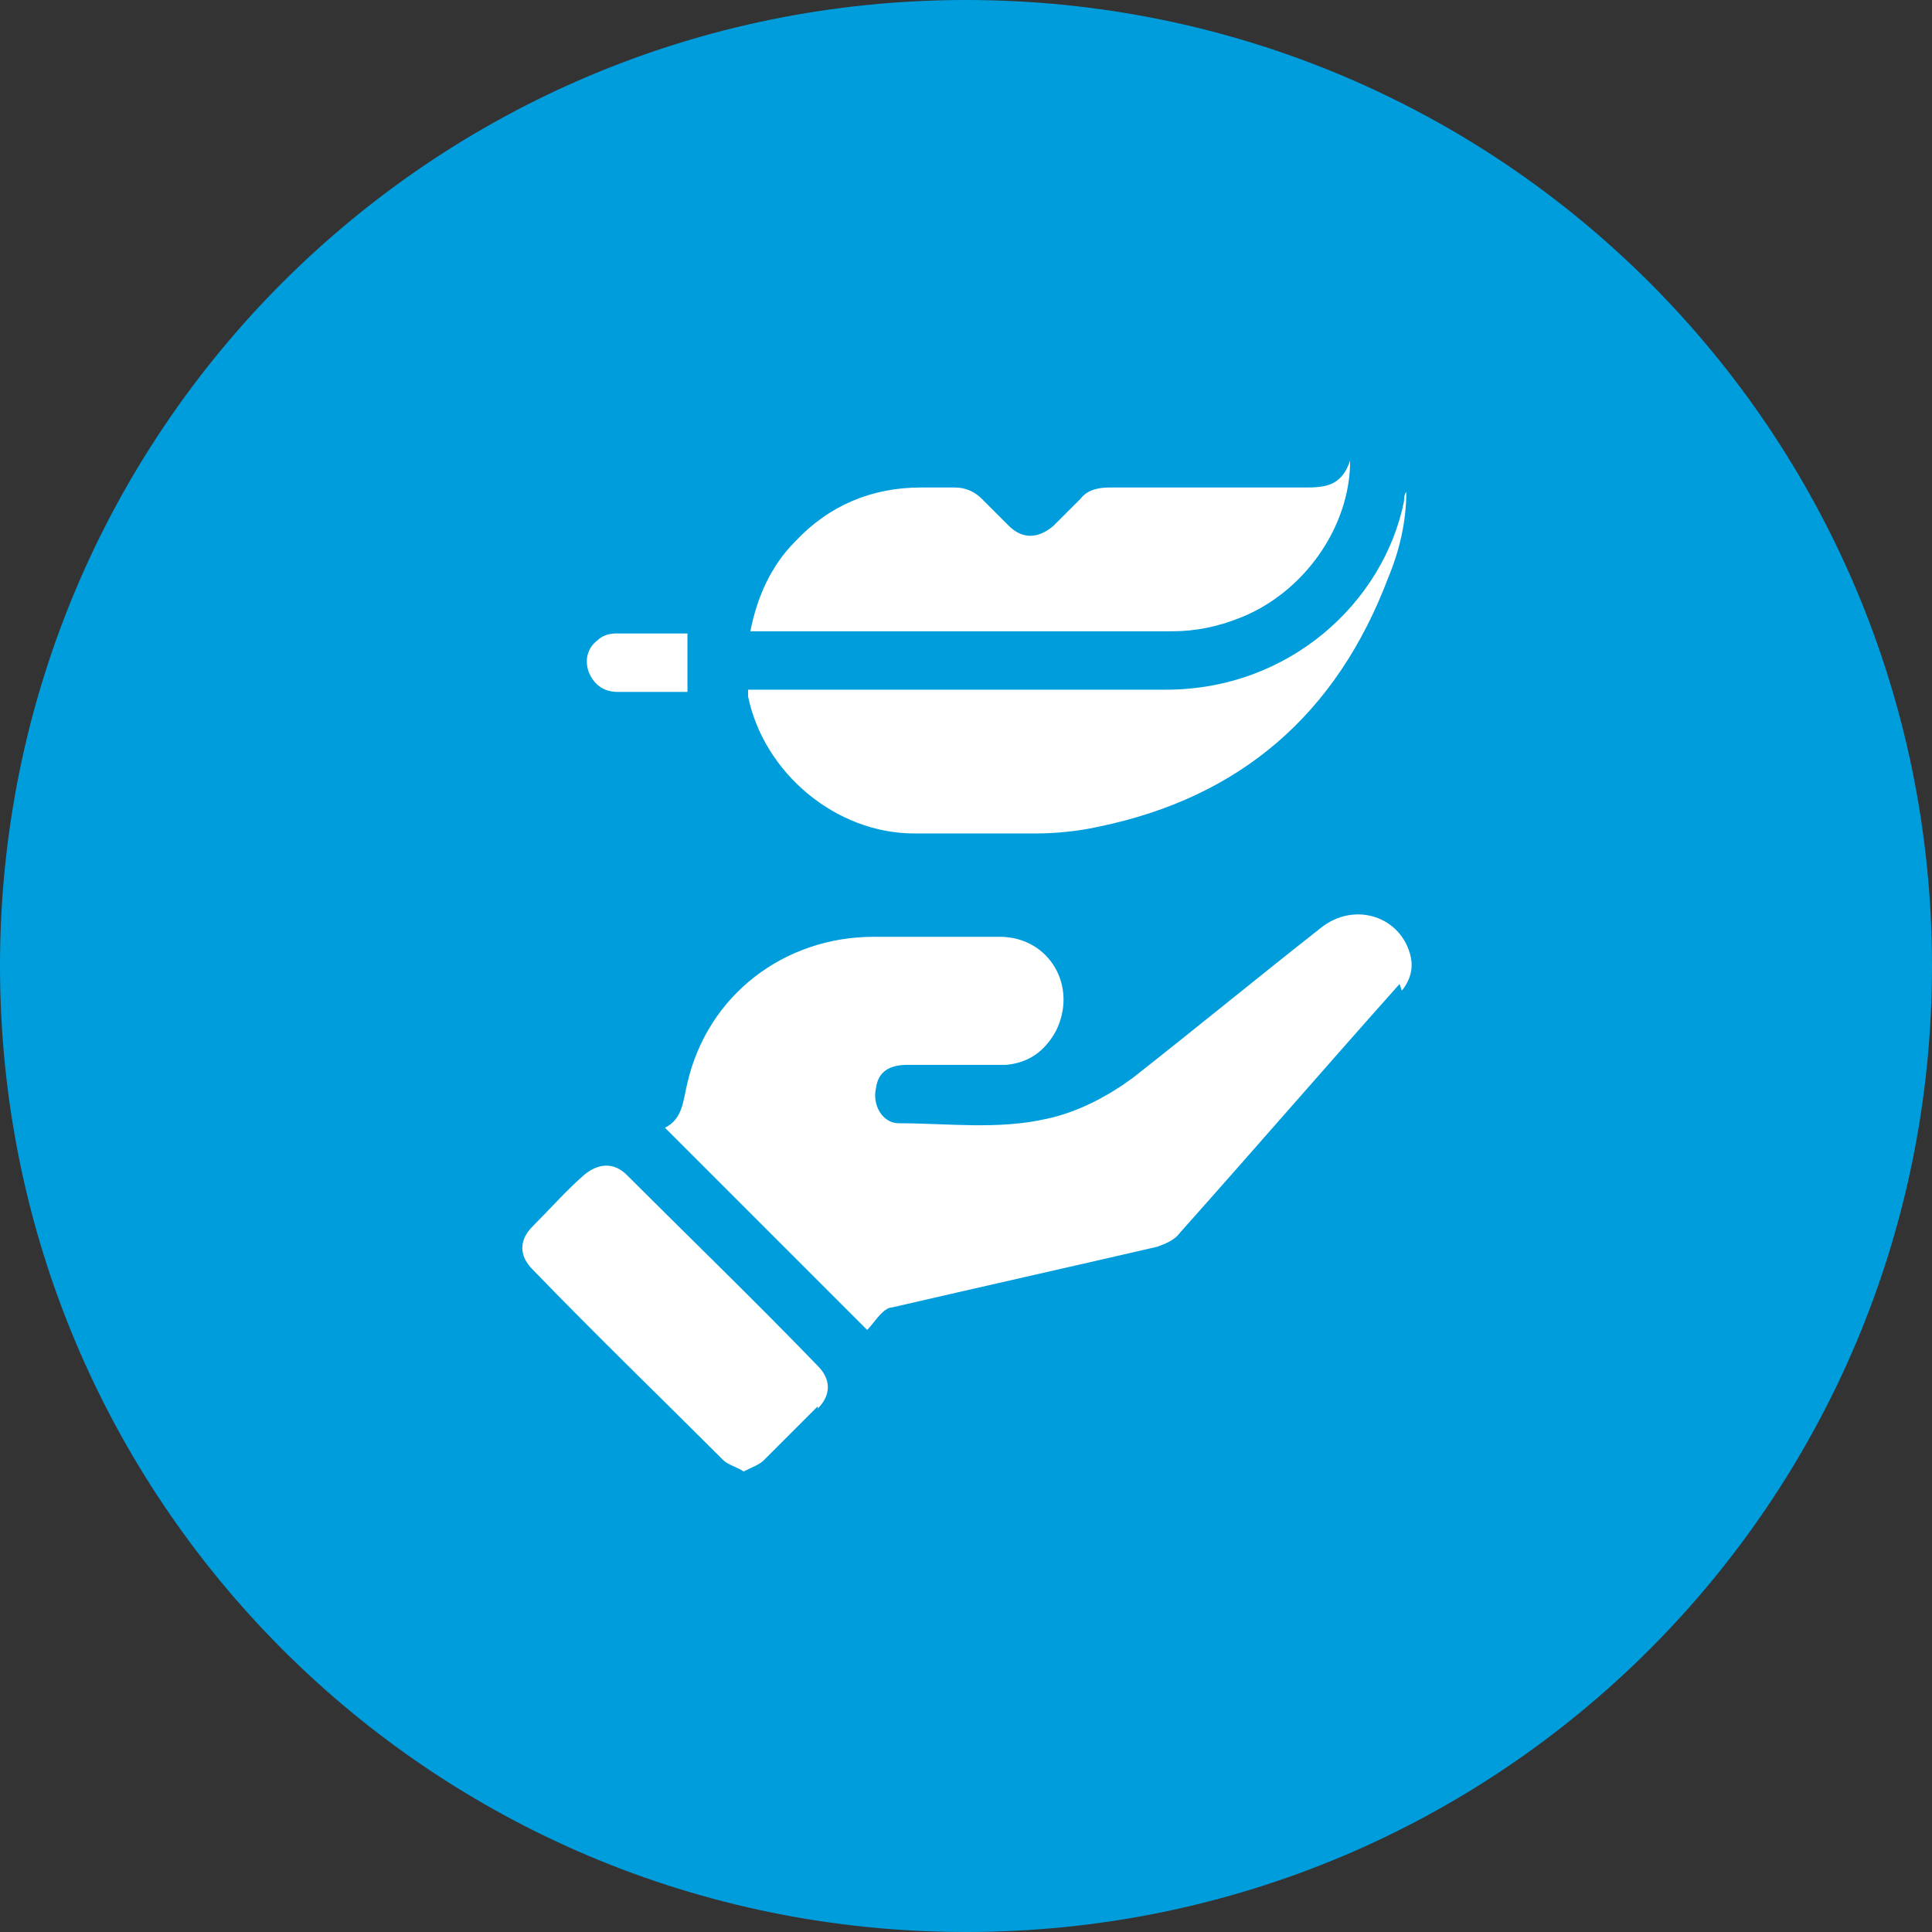 <?xml version="1.0" encoding="UTF-8"?>
<svg id="Layer_2" data-name="Layer 2" xmlns="http://www.w3.org/2000/svg" version="1.1" viewBox="0 0 86 86">
  <rect x="0" y="0" width="86" height="86" fill="#333333" stroke="none"/>
  <defs>
    <style>
      .cls-1 {
        fill: #009ddd;
      }

      .cls-1, .cls-2 {
        stroke-width: 0px;
      }

      .cls-2 {
        fill: #fff;
      }
    </style>
  </defs>
  <g id="Layer_2-2" data-name="Layer 2-2">
    <g id="Layer_1-2" data-name="Layer 1-2">
      <g>
        <path class="cls-1" d="M43,0h0c23.8,0,43,19.2,43,43h0c0,23.8-19.2,43-43,43h0C19.2,86,0,66.8,0,43h0C0,19.2,19.2,0,43,0Z"/>
        <g>
          <path class="cls-2" d="M33.1,65.4s0,0,0,0c0,0,0,0,0,0h0,0Z"/>
          <path class="cls-2" d="M62.3,43.8c-3.3,3.7-6.5,7.4-9.8,11.1-.2.3-.7.5-1,.6-3.9.9-7.9,1.8-11.8,2.7-.2,0-.4.2-.5.3-.2.2-.4.5-.6.7-3-3-6-6-9-9,.8-.4.8-1.2,1-2,.9-3.9,4.3-6.5,8.3-6.5h5.6c2.2,0,3.5,2.2,2.5,4.2-.5.9-1.2,1.4-2.2,1.5-1.5,0-2.9,0-4.4,0-.8,0-1.3.3-1.4,1-.2.8.3,1.6,1,1.6,2.2,0,4.4.3,6.6-.2,1.4-.3,2.7-1,3.8-1.8,2.8-2.2,5.6-4.5,8.4-6.7,1.5-1.2,3.6-.5,4,1.3.1.5,0,1-.4,1.5h0Z"/>
          <path class="cls-2" d="M60.1,20.5c0,3-2.1,5.9-4.9,7-1,.4-2,.6-3,.6h-18.4c-.1,0-.2,0-.4,0,.3-1.5.9-2.9,2-4,1.5-1.6,3.4-2.4,5.6-2.4.5,0,1,0,1.5,0,.5,0,.9.2,1.2.5.4.4.8.8,1.2,1.2.6.6,1.3.6,2,0,.4-.4.8-.8,1.2-1.2.3-.4.8-.5,1.3-.5,2.9,0,5.8,0,8.6,0,.9,0,1.7,0,2.1-1.2h0Z"/>
          <path class="cls-2" d="M62.6,21.9c0,1.3-.3,2.6-.8,3.8-2.3,6.1-6.6,9.8-12.9,11.1-.9.2-1.9.3-2.8.3-1.8,0-3.6,0-5.4,0-3.5,0-6.7-2.7-7.4-6.1,0,0,0-.1,0-.3h.5c6,0,12,0,18.1,0,5.5,0,9.7-3.9,10.6-8.4,0-.1,0-.3.1-.4h0Z"/>
          <path class="cls-2" d="M36.4,62.6c-.8.8-1.6,1.6-2.4,2.4-.2.2-.5.3-.9.5,0,0,0,0,0,0,0,0,0,0,0,0-.3-.2-.7-.3-.9-.5-2.8-2.8-5.7-5.6-8.5-8.5-.6-.6-.6-1.3,0-1.9.8-.8,1.5-1.6,2.3-2.3.6-.5,1.3-.6,1.9,0,2.8,2.8,5.7,5.6,8.5,8.5.6.6.6,1.3,0,1.9h0Z"/>
          <path class="cls-2" d="M30.6,28.1v2.7h-.7c-.8,0-1.6,0-2.4,0-.7,0-1.1-.4-1.3-.9-.2-.6,0-1.1.4-1.4.2-.2.5-.3.8-.3,1.1,0,2.1,0,3.2,0h0Z"/>
        </g>
      </g>
    </g>
  </g>
</svg>